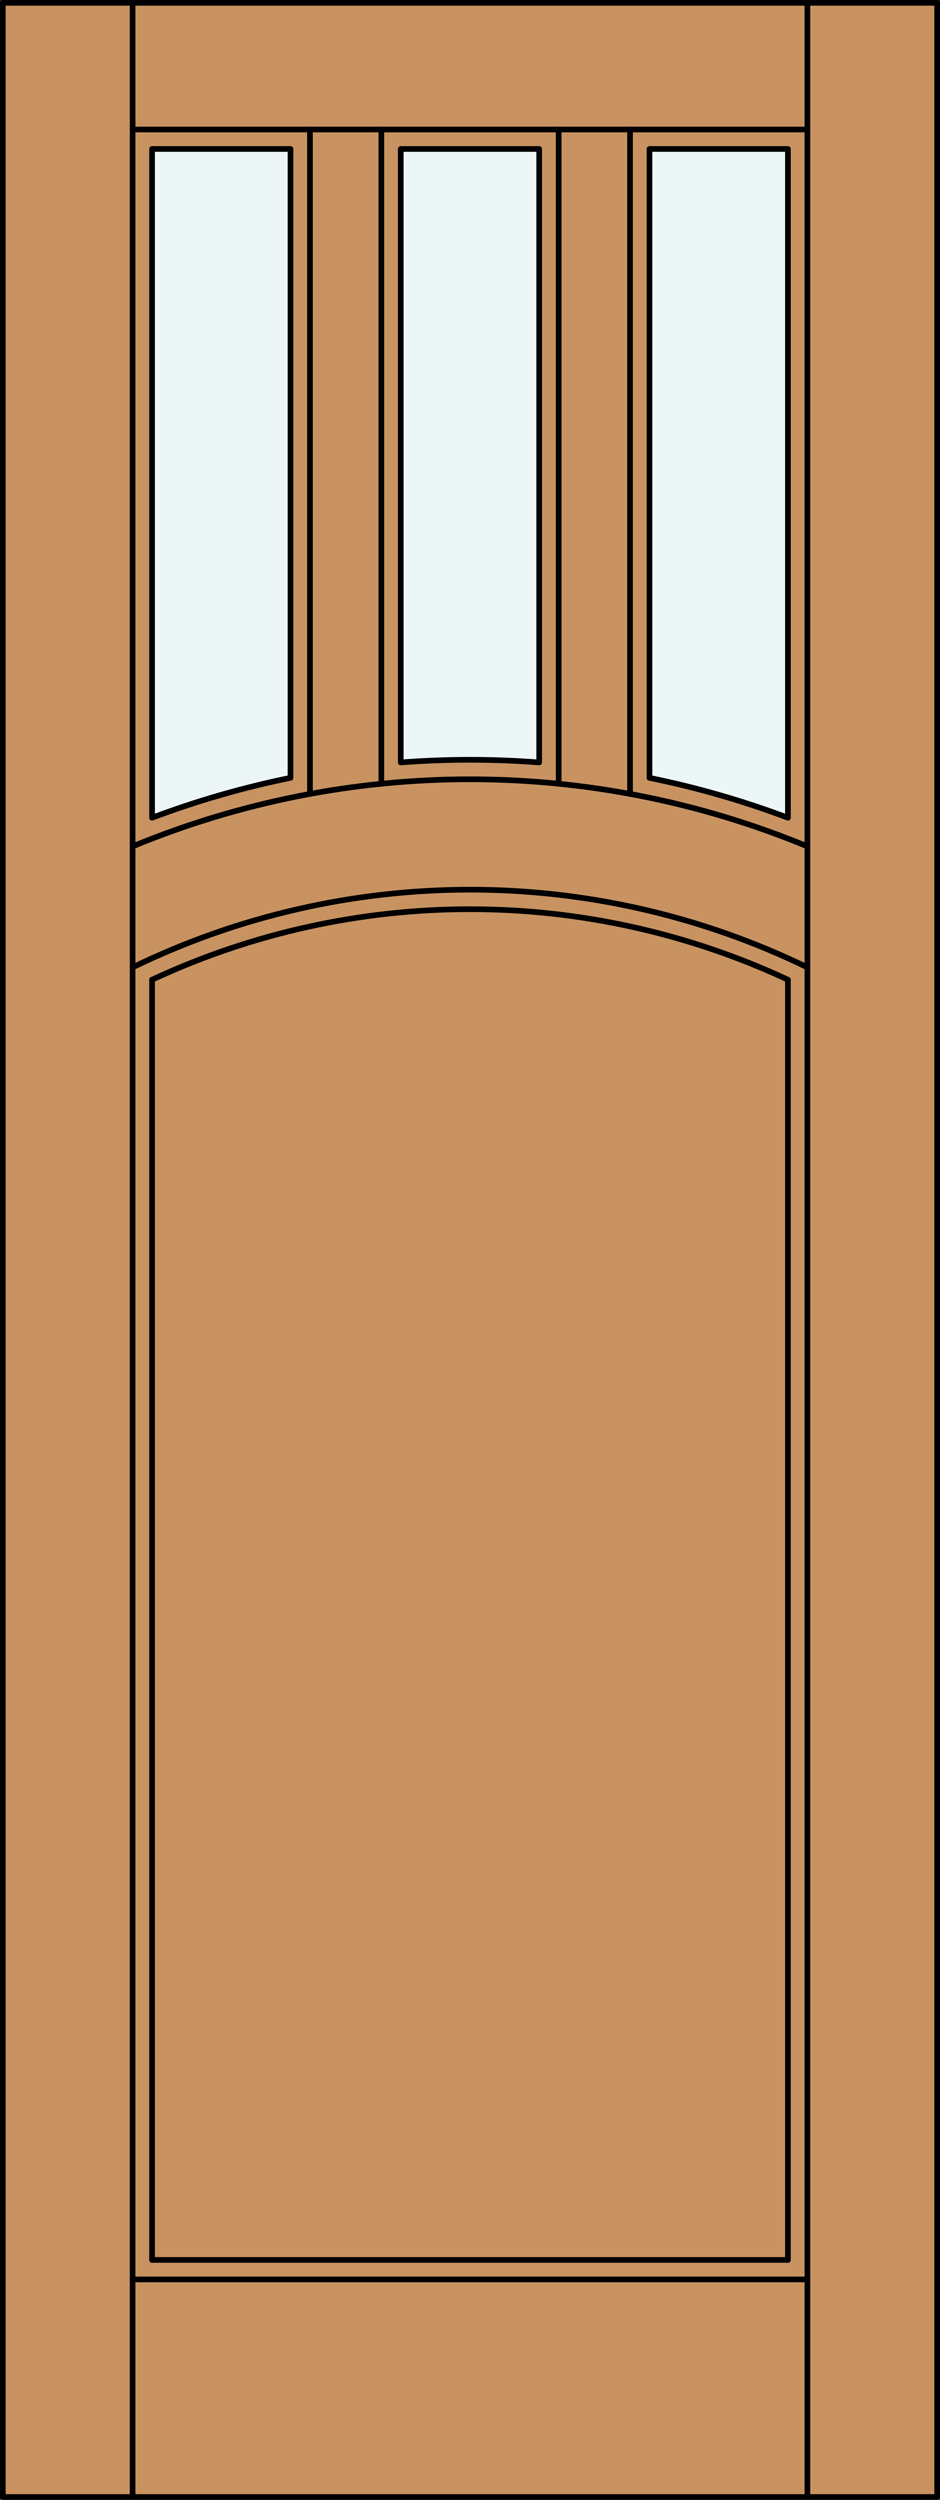 <?xml version="1.0" encoding="iso-8859-1"?>
<!-- Generator: Adobe Illustrator 20.0.0, SVG Export Plug-In . SVG Version: 6.00 Build 0)  -->
<svg version="1.1" id="Layer_1" xmlns="http://www.w3.org/2000/svg" xmlns:xlink="http://www.w3.org/1999/xlink" x="0px" y="0px"
	 viewBox="0 0 83.012 220.532" style="enable-background:new 0 0 83.012 220.532;" xml:space="preserve">
<rect x="0" y="0" width="83.012" height="220.532" fill="#333333" stroke="none"/>
<style type="text/css">
	.st0{fill:#C89361;}
	.st1{fill:#EDF6F6;}
	.st2{fill:none;stroke:#000000;stroke-width:0.5;stroke-linecap:round;stroke-linejoin:round;}
</style>
<title>SQ-0103-D094-W</title>
<rect x="0.25" y="0.25" class="st0" width="82.512" height="220.032"/>
<path class="st1" d="M35.395,13.142H47.62v54.12c-4.069-0.313-8.156-0.313-12.225,0L35.395,13.142L35.395,13.142z"/>
<path class="st1" d="M69.583,72.141c-3.975-1.497-8.063-2.673-12.225-3.518V13.142h12.225V72.141z"/>
<path class="st1" d="M25.654,68.62c-4.162,0.846-8.25,2.023-12.225,3.521V13.142h12.225V68.62z"/>
<line class="st2" x1="27.373" y1="70.039" x2="27.373" y2="11.424"/>
<line class="st2" x1="11.71" y1="220.282" x2="11.71" y2="0.25"/>
<line class="st2" x1="71.302" y1="220.282" x2="71.302" y2="0.25"/>
<line class="st2" x1="11.71" y1="201.087" x2="71.302" y2="201.087"/>
<line class="st2" x1="13.429" y1="86.429" x2="13.429" y2="199.367"/>
<line class="st2" x1="69.583" y1="86.429" x2="69.583" y2="199.367"/>
<path class="st2" d="M71.302,74.668c-19.08-7.895-40.512-7.895-59.592,0"/>
<line class="st2" x1="33.676" y1="11.424" x2="33.676" y2="69.142"/>
<rect x="0.25" y="0.25" class="st2" width="82.512" height="220.032"/>
<path class="st2" d="M69.583,86.429c-17.799-8.295-38.355-8.295-56.154,0"/>
<line class="st2" x1="13.429" y1="199.367" x2="69.583" y2="199.367"/>
<path class="st2" d="M71.302,85.34c-18.813-9.139-40.779-9.139-59.592,0"/>
<path class="st2" d="M25.654,13.142V68.62c-4.162,0.846-8.25,2.023-12.225,3.521V13.142H25.654z"/>
<line class="st2" x1="11.71" y1="11.426" x2="71.302" y2="11.426"/>
<line class="st2" x1="55.639" y1="70.039" x2="55.639" y2="11.424"/>
<line class="st2" x1="49.336" y1="69.142" x2="49.336" y2="11.424"/>
<path class="st2" d="M47.617,13.142v54.12c-4.069-0.313-8.156-0.313-12.225,0v-54.12H47.617L47.617,13.142z"/>
<path class="st2" d="M69.583,72.141c-3.975-1.497-8.063-2.673-12.225-3.518V13.142h12.225V72.141z"/>
</svg>
